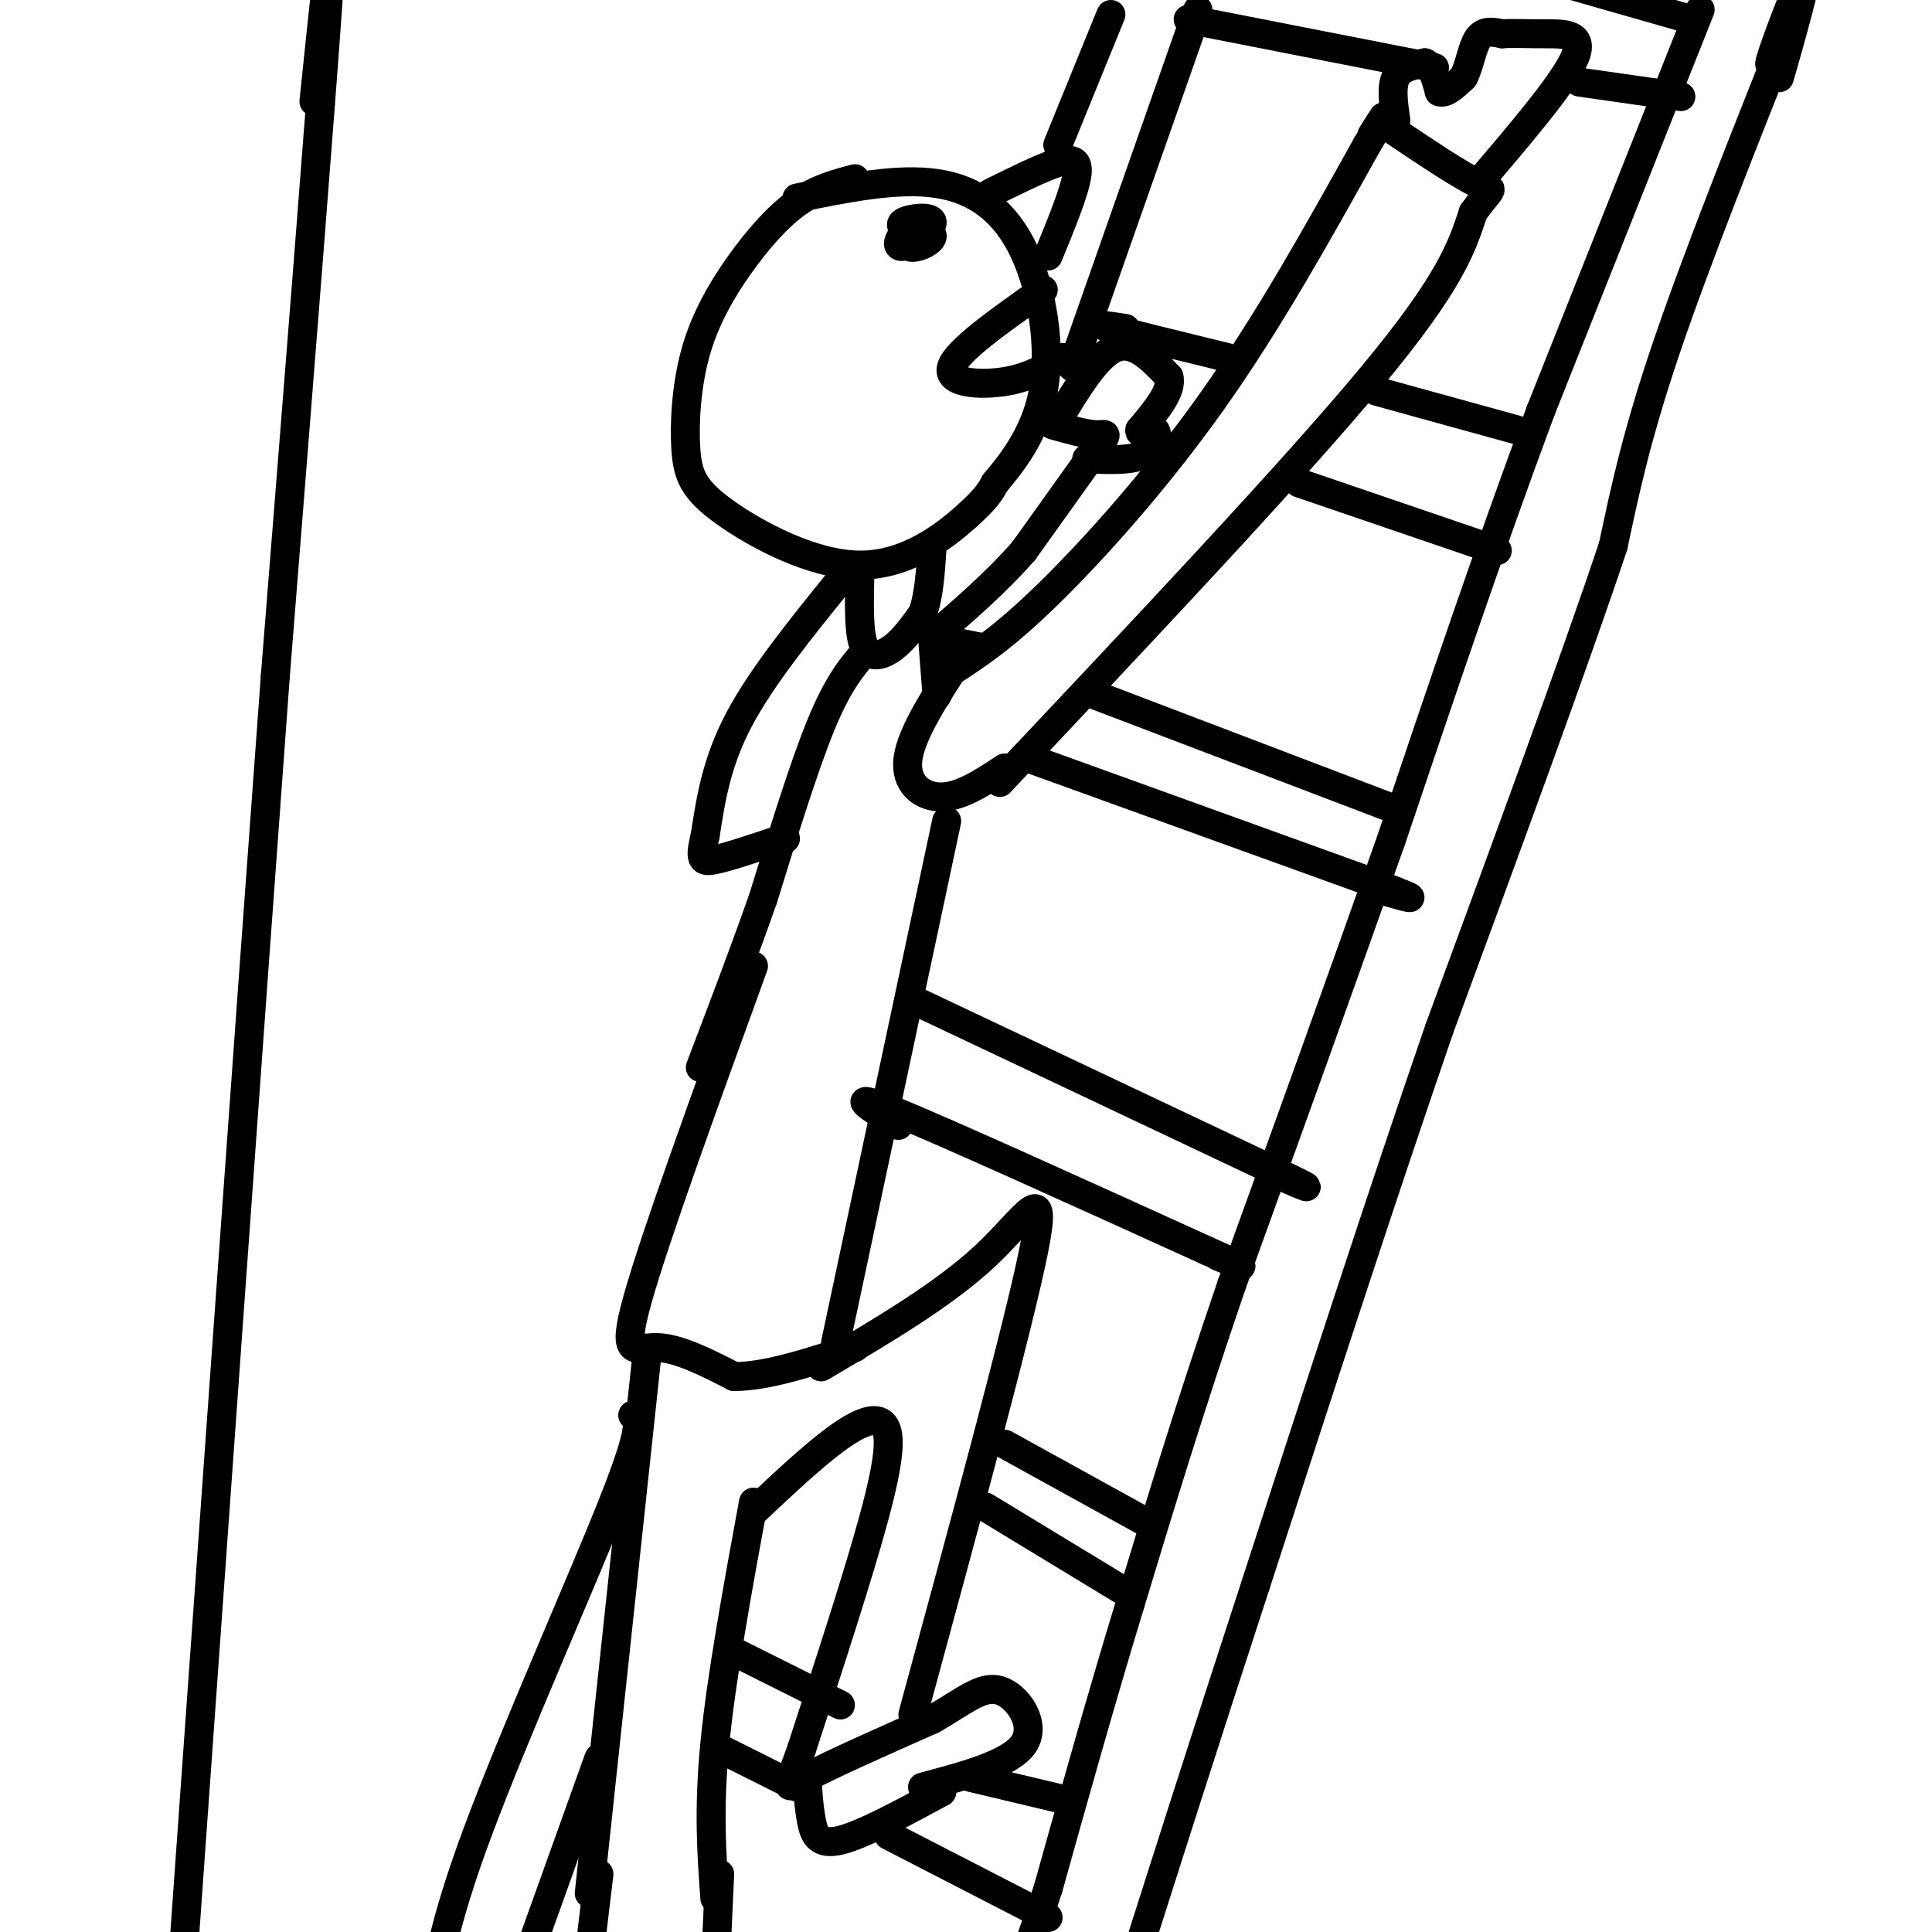 <svg viewBox='0 0 400 400' version='1.1' xmlns='http://www.w3.org/2000/svg' xmlns:xlink='http://www.w3.org/1999/xlink'><g fill='none' stroke='rgb(0,0,0)' stroke-width='6' stroke-linecap='round' stroke-linejoin='round'><path d='M177,37c-3.965,1.045 -7.931,2.090 -12,5c-4.069,2.910 -8.242,7.684 -12,13c-3.758,5.316 -7.099,11.175 -9,18c-1.901,6.825 -2.360,14.616 -2,20c0.360,5.384 1.540,8.361 8,13c6.460,4.639 18.201,10.941 28,11c9.799,0.059 17.657,-6.126 22,-10c4.343,-3.874 5.172,-5.437 6,-7'/><path d='M206,100c3.241,-3.861 8.343,-10.014 10,-19c1.657,-8.986 -0.131,-20.804 -4,-29c-3.869,-8.196 -9.820,-12.770 -18,-14c-8.180,-1.230 -18.590,0.885 -29,3'/><path d='M205,40c4.800,-2.378 9.600,-4.756 13,-6c3.400,-1.244 5.400,-1.356 5,2c-0.400,3.356 -3.200,10.178 -6,17'/><path d='M190,49c-2.124,-1.092 -4.248,-2.183 -3,-3c1.248,-0.817 5.866,-1.358 6,0c0.134,1.358 -4.218,4.617 -6,5c-1.782,0.383 -0.994,-2.110 1,-3c1.994,-0.890 5.194,-0.177 5,1c-0.194,1.177 -3.783,2.817 -5,2c-1.217,-0.817 -0.062,-4.091 1,-5c1.062,-0.909 2.031,0.545 3,2'/><path d='M216,60c-8.978,6.311 -17.956,12.622 -19,16c-1.044,3.378 5.844,3.822 11,3c5.156,-0.822 8.578,-2.911 12,-5'/><path d='M178,120c-0.111,5.756 -0.222,11.511 1,14c1.222,2.489 3.778,1.711 6,0c2.222,-1.711 4.111,-4.356 6,-7'/><path d='M191,127c1.333,-3.500 1.667,-8.750 2,-14'/><path d='M199,136c-5.133,7.844 -10.267,15.689 -11,21c-0.733,5.311 2.933,8.089 7,8c4.067,-0.089 8.533,-3.044 13,-6'/><path d='M197,139c5.378,-3.489 10.756,-6.978 20,-16c9.244,-9.022 22.356,-23.578 34,-40c11.644,-16.422 21.822,-34.711 32,-53'/><path d='M283,30c5.500,-9.167 3.250,-5.583 1,-2'/><path d='M207,162c30.333,-32.167 60.667,-64.333 77,-84c16.333,-19.667 18.667,-26.833 21,-34'/><path d='M305,44c4.333,-6.089 4.667,-4.311 1,-6c-3.667,-1.689 -11.333,-6.844 -19,-12'/><path d='M289,25c-0.500,-3.500 -1.000,-7.000 0,-9c1.000,-2.000 3.500,-2.500 6,-3'/><path d='M295,13c1.500,0.500 2.250,3.250 3,6'/><path d='M298,19c1.333,0.500 3.167,-1.250 5,-3'/><path d='M303,16c1.222,-2.200 1.778,-6.200 3,-8c1.222,-1.800 3.111,-1.400 5,-1'/><path d='M311,7c2.214,-0.143 5.250,-0.000 9,0c3.750,0.000 8.214,-0.143 6,5c-2.214,5.143 -11.107,15.571 -20,26'/><path d='M179,135c-2.750,3.250 -5.500,6.500 -9,15c-3.500,8.500 -7.750,22.250 -12,36'/><path d='M158,186c-4.167,11.833 -8.583,23.417 -13,35'/><path d='M174,120c-8.167,10.083 -16.333,20.167 -21,29c-4.667,8.833 -5.833,16.417 -7,24'/><path d='M146,173c-1.222,5.022 -0.778,5.578 2,5c2.778,-0.578 7.889,-2.289 13,-4'/><path d='M161,174c2.333,-0.667 1.667,-0.333 1,0'/><path d='M218,88c3.467,0.978 6.933,1.956 9,2c2.067,0.044 2.733,-0.844 0,3c-2.733,3.844 -8.867,12.422 -15,21'/><path d='M212,114c-5.667,6.500 -12.333,12.250 -19,18'/><path d='M193,131c0.000,0.000 1.000,13.000 1,13'/><path d='M219,87c4.083,-6.750 8.167,-13.500 12,-15c3.833,-1.500 7.417,2.250 11,6'/><path d='M242,78c0.833,2.833 -2.583,6.917 -6,11'/><path d='M236,89c-0.274,1.417 2.042,-0.542 3,0c0.958,0.542 0.560,3.583 -2,5c-2.560,1.417 -7.280,1.208 -12,1'/><path d='M156,200c-10.222,28.156 -20.444,56.311 -24,69c-3.556,12.689 -0.444,9.911 4,10c4.444,0.089 10.222,3.044 16,6'/><path d='M152,285c6.833,0.000 15.917,-3.000 25,-6'/><path d='M196,170c0.000,0.000 -23.000,108.000 -23,108'/><path d='M170,283c12.689,-7.467 25.378,-14.933 34,-23c8.622,-8.067 13.178,-16.733 10,-1c-3.178,15.733 -14.089,55.867 -25,96'/><path d='M134,280c0.000,0.000 -12.000,112.000 -12,112'/><path d='M156,311c-3.333,18.167 -6.667,36.333 -8,50c-1.333,13.667 -0.667,22.833 0,32'/><path d='M156,313c6.083,-5.720 12.167,-11.440 17,-15c4.833,-3.560 8.417,-4.958 10,-3c1.583,1.958 1.167,7.274 -2,19c-3.167,11.726 -9.083,29.863 -15,48'/><path d='M166,362c-3.267,9.333 -3.933,8.667 1,6c4.933,-2.667 15.467,-7.333 26,-12'/><path d='M193,356c6.643,-3.762 10.250,-7.167 14,-6c3.750,1.167 7.643,6.905 5,11c-2.643,4.095 -11.821,6.548 -21,9'/><path d='M167,367c0.222,3.556 0.444,7.111 1,10c0.556,2.889 1.444,5.111 6,4c4.556,-1.111 12.778,-5.556 21,-10'/><path d='M124,388c0.000,0.000 -3.000,25.000 -3,25'/><path d='M149,388c0.000,0.000 -1.000,22.000 -1,22'/><path d='M201,368c0.000,0.000 21.000,5.000 21,5'/><path d='M352,2c0.000,0.000 -33.000,83.000 -33,83'/><path d='M319,85c-10.667,28.667 -20.833,58.833 -31,89'/><path d='M288,174c-10.667,30.167 -21.833,61.083 -33,92'/><path d='M255,266c-9.000,26.333 -15.000,46.167 -21,66'/><path d='M234,332c-6.333,20.833 -11.667,39.917 -17,59'/><path d='M217,391c-5.000,15.500 -9.000,24.750 -13,34'/><path d='M371,4c-9.917,24.917 -19.833,49.833 -26,68c-6.167,18.167 -8.583,29.583 -11,41'/><path d='M334,113c-7.833,23.500 -21.917,61.750 -36,100'/><path d='M298,213c-12.333,35.833 -25.167,75.417 -38,115'/><path d='M260,328c-10.833,33.167 -18.917,58.583 -27,84'/><path d='M369,9c-1.792,3.387 -3.583,6.774 -2,2c1.583,-4.774 6.542,-17.708 7,-17c0.458,0.708 -3.583,15.060 -5,20c-1.417,4.940 -0.208,0.470 1,-4'/><path d='M370,10c1.000,-3.833 3.000,-11.417 5,-19'/><path d='M327,17c0.000,0.000 21.000,3.000 21,3'/><path d='M248,2c0.000,0.000 -26.000,74.000 -26,74'/><path d='M230,3c0.000,0.000 -11.000,27.000 -11,27'/><path d='M131,293c1.200,0.911 2.400,1.822 -4,18c-6.400,16.178 -20.400,47.622 -28,68c-7.600,20.378 -8.800,29.689 -10,39'/><path d='M124,364c0.000,0.000 -19.000,53.000 -19,53'/><path d='M246,4c0.000,0.000 51.000,10.000 51,10'/><path d='M350,4c0.000,0.000 -28.000,-8.000 -28,-8'/><path d='M233,68c-3.250,-0.500 -6.500,-1.000 -3,0c3.500,1.000 13.750,3.500 24,6'/><path d='M285,81c0.000,0.000 29.000,8.000 29,8'/><path d='M269,100c0.000,0.000 41.000,14.000 41,14'/><path d='M227,144c0.000,0.000 63.000,24.000 63,24'/><path d='M198,133c0.000,0.000 5.000,1.000 5,1'/><path d='M213,157c0.000,0.000 72.000,26.000 72,26'/><path d='M285,183c12.000,4.500 6.000,2.750 0,1'/><path d='M189,207c0.000,0.000 74.000,35.000 74,35'/><path d='M263,242c12.500,6.000 6.750,3.500 1,1'/><path d='M186,233c-5.833,-3.667 -11.667,-7.333 -1,-3c10.667,4.333 37.833,16.667 65,29'/><path d='M250,259c11.167,5.000 6.583,3.000 2,1'/><path d='M208,299c0.000,0.000 29.000,16.000 29,16'/><path d='M204,312c0.000,0.000 28.000,17.000 28,17'/><path d='M184,380c0.000,0.000 33.000,17.000 33,17'/><path d='M149,362c0.000,0.000 16.000,8.000 16,8'/><path d='M152,342c0.000,0.000 22.000,11.000 22,11'/><path d='M65,21c2.167,-20.917 4.333,-41.833 3,-22c-1.333,19.833 -6.167,80.417 -11,141'/><path d='M57,140c-5.500,74.500 -13.750,190.250 -22,306'/></g>
</svg>